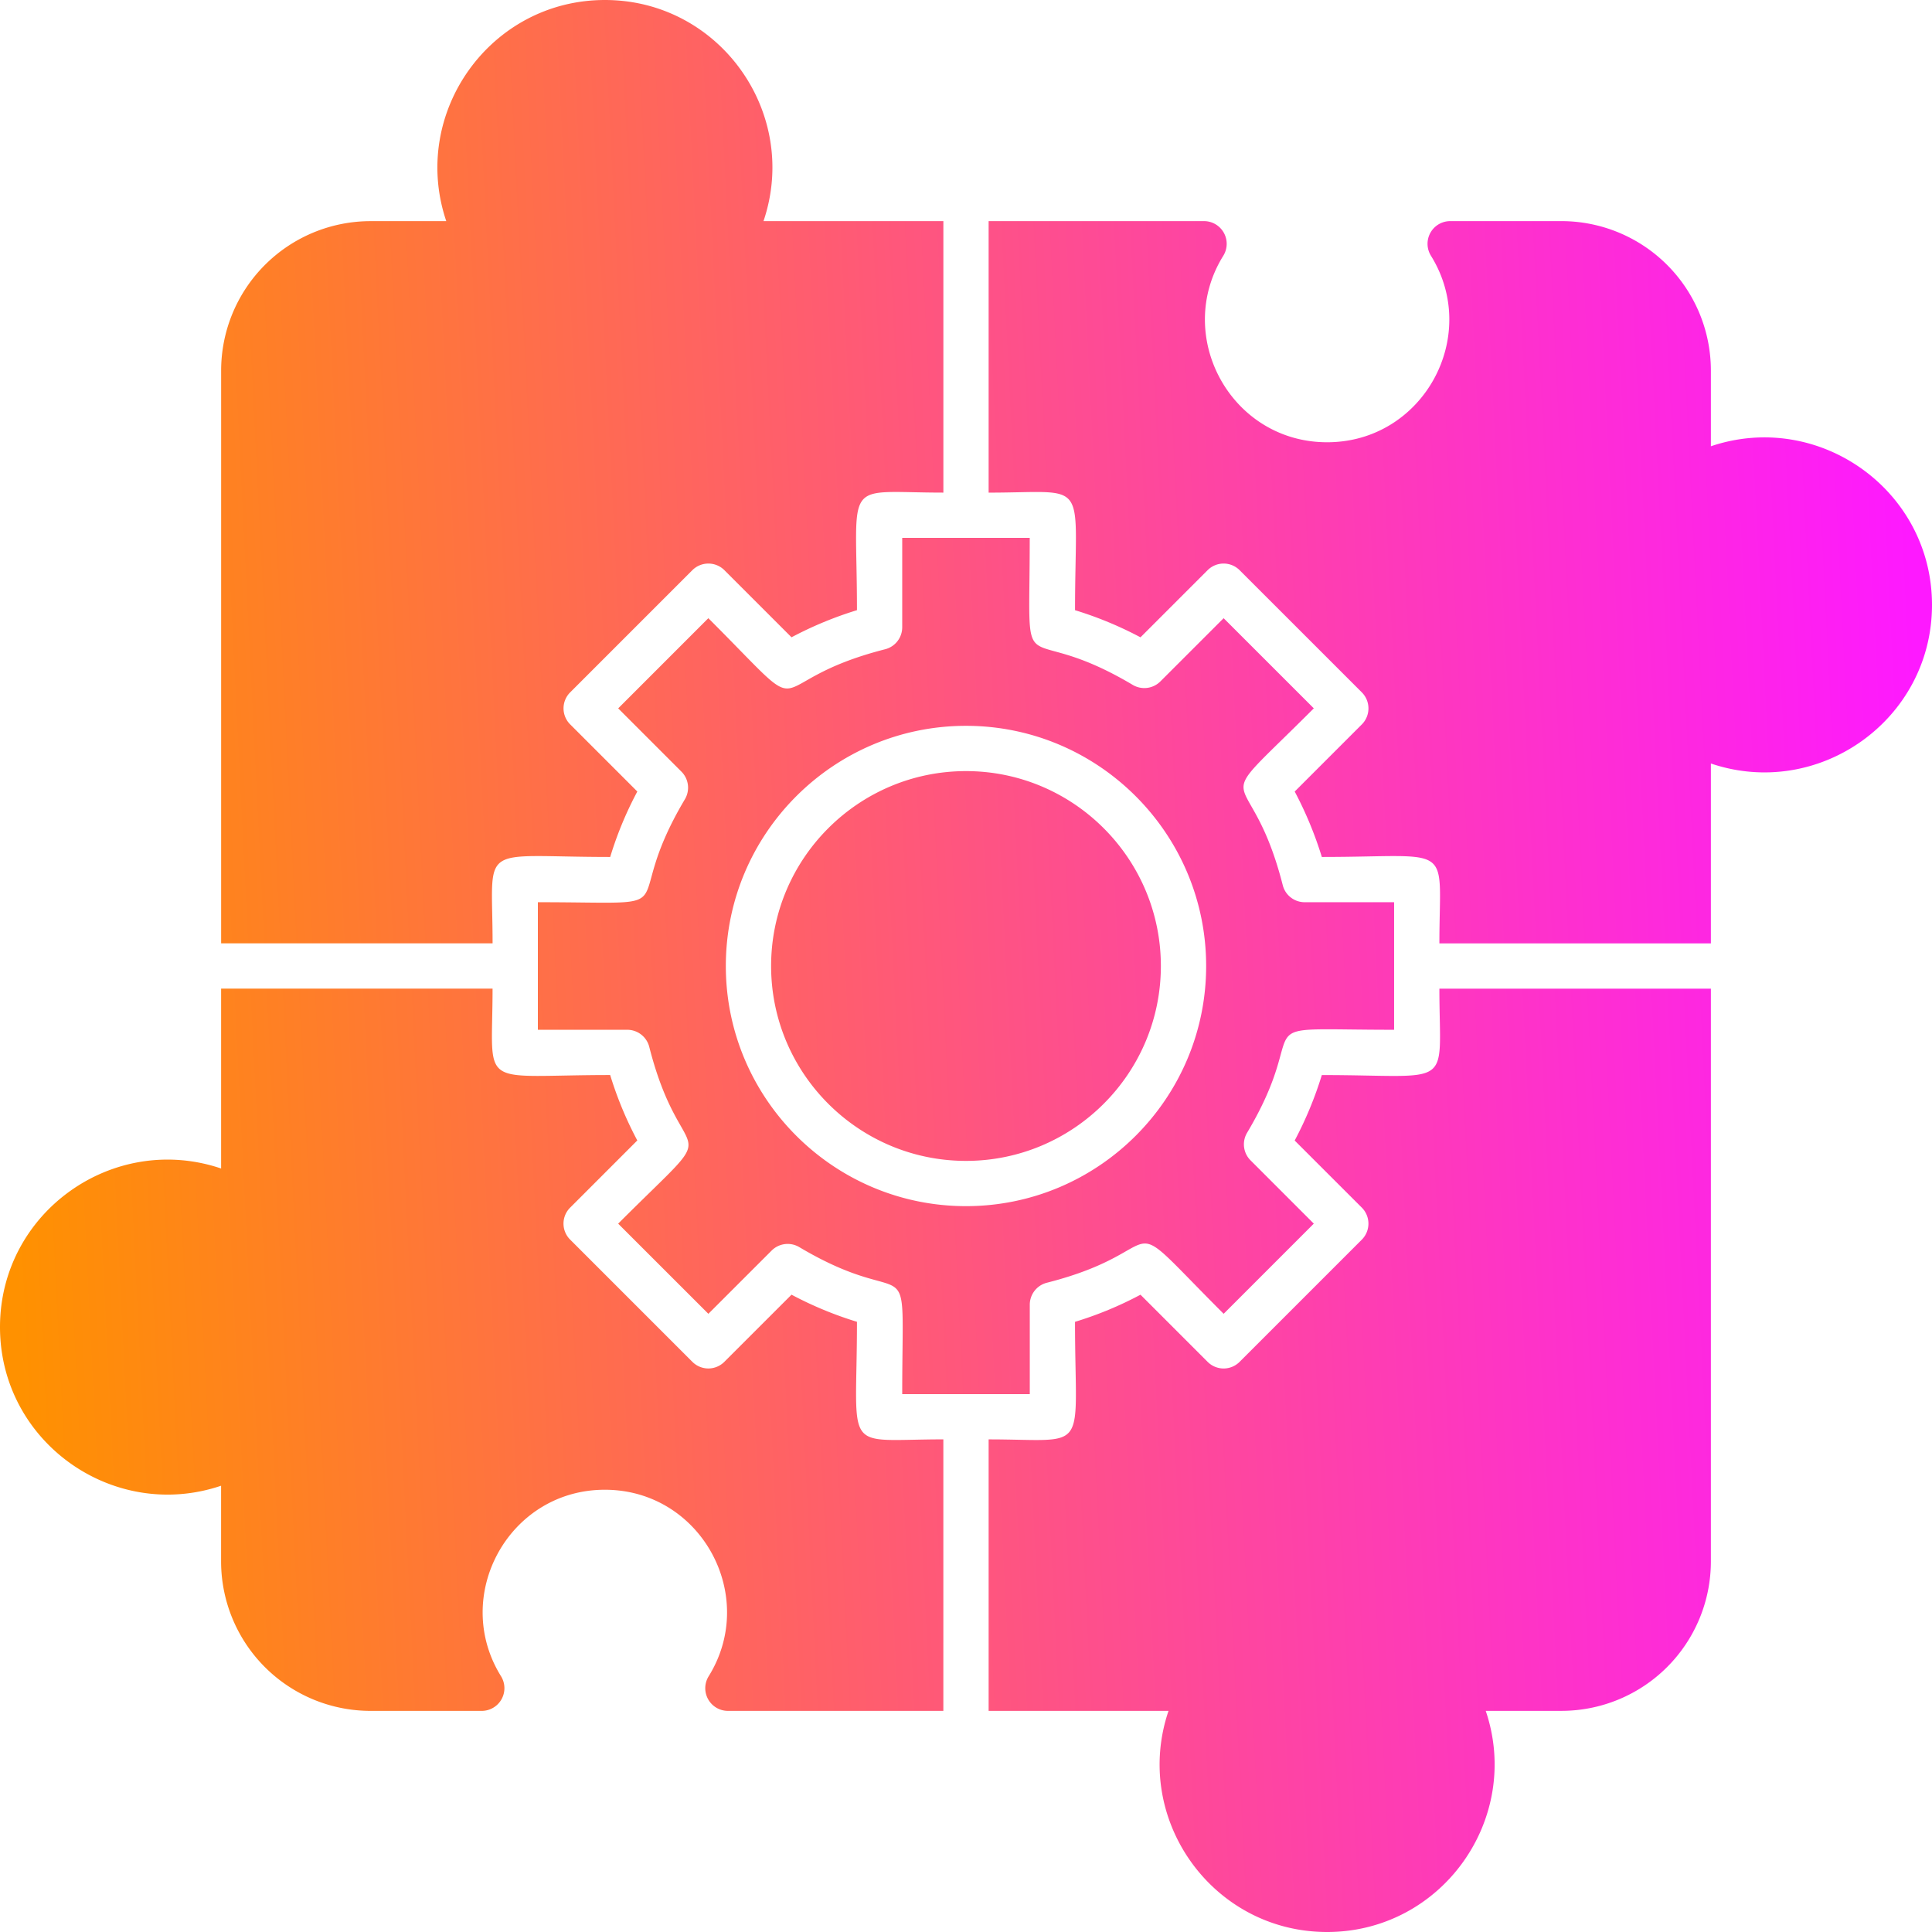 <svg xmlns="http://www.w3.org/2000/svg" width="80" height="80" fill="none"><g clip-path="url(#a)"><path fill="url(#b)" fill-rule="evenodd" d="M40 49.944c-5.484 0-9.945-4.461-9.945-9.944s4.46-9.945 9.945-9.945c5.483 0 9.944 4.46 9.944 9.945 0 5.483-4.461 9.944-9.944 9.944M54.953 80c-4.756 0-8.08-4.69-6.567-9.156h-7.449V59.602c4.235 0 3.577.68 3.577-4.868a15 15 0 0 0 2.711-1.123l2.78 2.78a.935.935 0 0 0 1.325 0l5.06-5.06a.94.94 0 0 0 0-1.326l-2.78-2.778q.692-1.304 1.124-2.711c5.549 0 4.868.656 4.868-3.578h11.242V64.66a6.19 6.19 0 0 1-6.183 6.183h-3.14C63.032 75.309 59.708 80 54.952 80m-15.89-20.398v11.242H30.14a.939.939 0 0 1-.796-1.433c2.07-3.333-.318-7.724-4.3-7.724-3.978 0-6.368 4.39-4.297 7.724a.94.94 0 0 1-.796 1.433h-4.613a6.19 6.19 0 0 1-6.183-6.183v-3.14C4.69 63.03 0 59.708 0 54.952s4.69-8.078 9.156-6.567v-7.449h11.24c0 4.236-.68 3.579 4.87 3.579.286.936.662 1.843 1.123 2.709l-2.78 2.781a.934.934 0 0 0 0 1.325l5.06 5.06a.935.935 0 0 0 1.325 0l2.781-2.78c.866.46 1.773.837 2.71 1.123 0 5.549-.657 4.868 3.578 4.868M22.272 37.359c6.562 0 3.22.561 6.089-4.265a.94.94 0 0 0-.144-1.142l-2.619-2.62 3.733-3.734c4.638 4.636 1.864 2.677 7.322 1.286a.94.94 0 0 0 .706-.907v-3.705h5.28c0 6.564-.558 3.219 4.267 6.089a.94.94 0 0 0 1.142-.144l2.62-2.619 3.734 3.733c-4.638 4.64-2.675 1.866-1.286 7.322.104.416.48.706.907.706h3.704v5.282c-6.563 0-3.218-.56-6.088 4.265a.936.936 0 0 0 .144 1.142l2.619 2.62-3.733 3.734c-4.64-4.64-1.864-2.674-7.322-1.286a.94.94 0 0 0-.706.907v3.704h-5.282c0-6.56.561-3.22-4.265-6.088a.94.94 0 0 0-1.142.144l-2.62 2.619-3.735-3.733c4.639-4.64 2.676-1.864 1.287-7.322a.94.94 0 0 0-.907-.706h-3.705zm-1.875 1.703H9.157V15.34a6.19 6.19 0 0 1 6.182-6.183h3.14C16.97 4.691 20.29 0 25.048 0s8.08 4.69 6.567 9.156h7.448v11.242c-4.235 0-3.578-.68-3.578 4.868a15.4 15.4 0 0 0-2.71 1.123l-2.78-2.78a.94.94 0 0 0-1.325 0l-5.06 5.06a.936.936 0 0 0 0 1.326l2.78 2.78a15 15 0 0 0-1.123 2.71c-5.55 0-4.87-.657-4.87 3.578m20.54-18.664V9.156h8.922a.94.94 0 0 1 .796 1.433c-2.07 3.325.314 7.724 4.298 7.724 3.98 0 6.369-4.391 4.299-7.724a.939.939 0 0 1 .796-1.433h4.613a6.19 6.19 0 0 1 6.183 6.183v3.14C75.306 16.97 80 20.289 80 25.048c0 4.756-4.69 8.078-9.156 6.567v7.448H59.602c0-4.234.68-3.578-4.868-3.578a15.5 15.5 0 0 0-1.123-2.709l2.78-2.78a.94.94 0 0 0 0-1.326l-5.061-5.06a.937.937 0 0 0-1.325 0l-2.78 2.78a15.3 15.3 0 0 0-2.71-1.123c0-5.549.657-4.868-3.578-4.868M40 31.93c-4.45 0-8.07 3.62-8.07 8.07s3.62 8.07 8.07 8.07 8.069-3.62 8.069-8.07S44.45 31.93 40 31.93" clip-rule="evenodd"/></g><defs><linearGradient id="b" x1="0" x2="79.802" y1="40.181" y2="36.203" gradientUnits="userSpaceOnUse"><stop stop-color="#FF9100"/><stop offset="1" stop-color="#FE19FF"/></linearGradient><clipPath id="a"><path fill="#fff" d="M0 0h80v80H0z"/></clipPath></defs></svg>